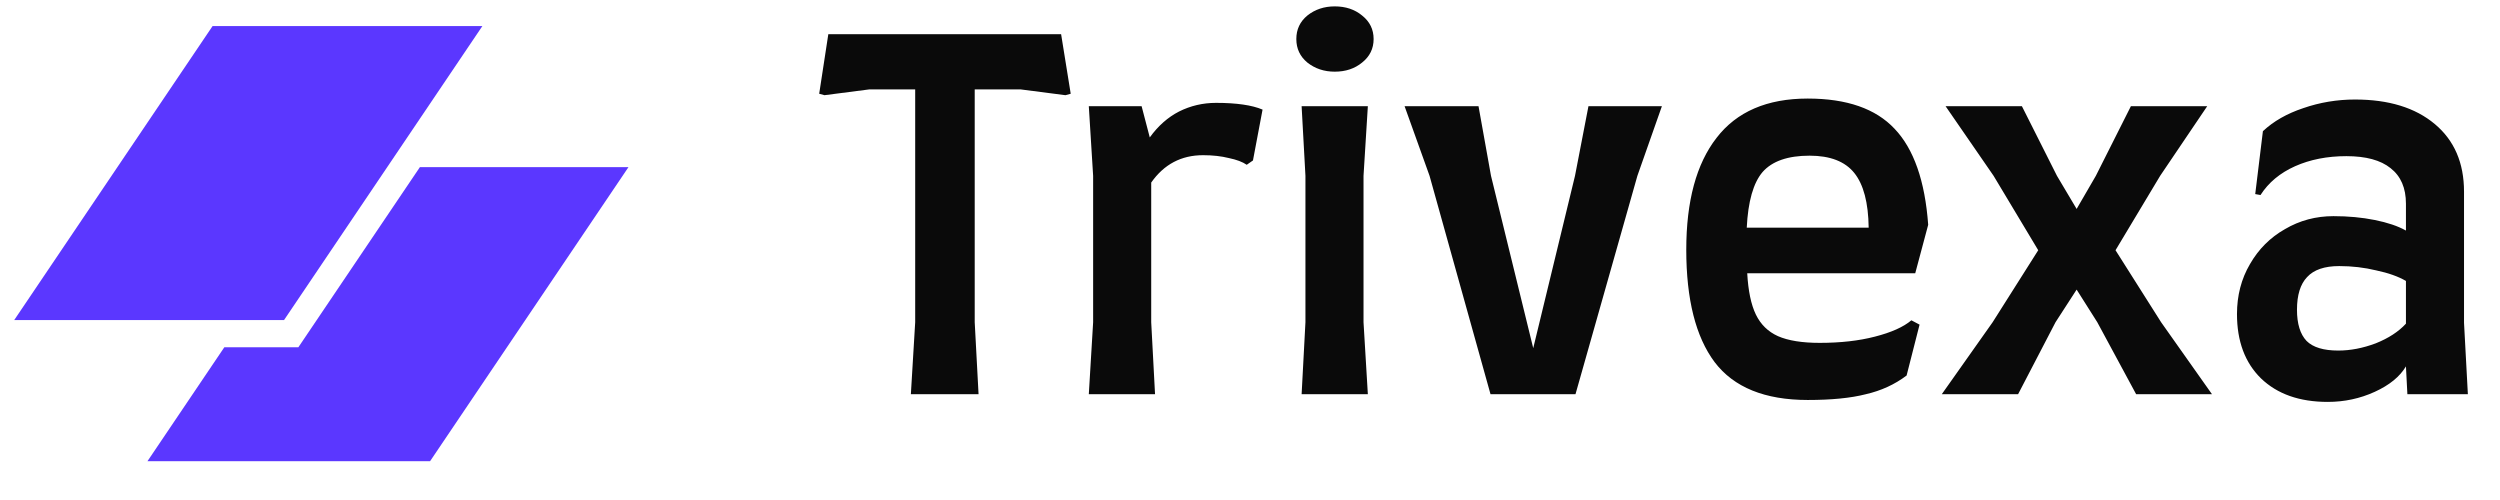 <svg width="130" height="26" viewBox="0 0 130 26" fill="none" xmlns="http://www.w3.org/2000/svg">
<g clip-path="url(#clip0_12998_8650)">
<path d="M11.055 1.354H25.085L14.77 16.643H0.739L11.055 1.354Z" fill="#5B37FF"/>
<path d="M11.664 18.059L7.669 23.981H22.365L32.68 8.692H21.834L15.514 18.059H11.664Z" fill="#5B37FF"/>
</g>
<path d="M55.677 4.875L55.403 4.95L53.081 4.65H50.685V16.756L50.885 20.5H47.365L47.59 16.756V4.65H45.194L42.873 4.95L42.598 4.875L43.072 1.78H55.178L55.677 4.875ZM63.232 5.349C64.297 5.349 65.104 5.466 65.653 5.699L65.154 8.344L64.83 8.569C64.614 8.419 64.306 8.303 63.906 8.22C63.507 8.12 63.058 8.07 62.559 8.07C61.427 8.07 60.528 8.544 59.863 9.493V16.756L60.062 20.5H56.618L56.843 16.756V9.143L56.618 5.524H59.364L59.788 7.146C60.221 6.547 60.728 6.098 61.31 5.799C61.91 5.499 62.55 5.349 63.232 5.349ZM69.406 3.727C68.857 3.727 68.382 3.569 67.983 3.253C67.6 2.936 67.409 2.529 67.409 2.03C67.409 1.53 67.6 1.123 67.983 0.807C68.382 0.49 68.857 0.332 69.406 0.332C69.972 0.332 70.446 0.49 70.829 0.807C71.228 1.123 71.428 1.53 71.428 2.03C71.428 2.529 71.228 2.936 70.829 3.253C70.446 3.569 69.972 3.727 69.406 3.727ZM67.883 16.756V9.143L67.684 5.524H71.128L70.903 9.143V16.756L71.128 20.5H67.684L67.883 16.756ZM86.418 5.524L85.144 9.143L81.925 20.5H77.507L74.337 9.143L73.039 5.524H76.883L77.532 9.143L79.728 18.104L81.9 9.143L82.599 5.524H86.418ZM94.001 20.799C91.771 20.799 90.157 20.142 89.159 18.828C88.177 17.513 87.686 15.566 87.686 12.987C87.686 10.458 88.21 8.519 89.259 7.171C90.307 5.807 91.888 5.125 94.001 5.125C96.031 5.125 97.537 5.649 98.519 6.697C99.517 7.745 100.1 9.409 100.266 11.689L99.592 14.21H90.856C90.906 15.125 91.056 15.841 91.305 16.357C91.555 16.872 91.938 17.247 92.454 17.48C92.986 17.713 93.71 17.829 94.625 17.829C95.707 17.829 96.663 17.721 97.495 17.505C98.344 17.288 98.976 17.006 99.392 16.656L99.817 16.881L99.143 19.527C98.527 19.992 97.82 20.317 97.021 20.5C96.239 20.7 95.232 20.799 94.001 20.799ZM97.171 11.839C97.154 10.541 96.905 9.592 96.422 8.993C95.94 8.394 95.166 8.095 94.101 8.095C92.969 8.095 92.154 8.378 91.655 8.944C91.172 9.509 90.898 10.474 90.831 11.839H97.171ZM115.024 20.5H111.08L109.059 16.756L107.985 15.059L106.887 16.756L104.94 20.5H100.972L103.617 16.756L105.988 13.012L103.667 9.143L101.171 5.524H105.14L106.962 9.143L107.985 10.865L108.984 9.143L110.806 5.524H114.774L112.328 9.143L110.007 13.012L112.378 16.756L115.024 20.5ZM116.323 16.332C116.323 15.367 116.548 14.501 116.997 13.736C117.446 12.954 118.054 12.346 118.819 11.914C119.585 11.464 120.425 11.24 121.34 11.24C122.106 11.24 122.821 11.306 123.487 11.44C124.152 11.573 124.693 11.756 125.109 11.989V10.591C125.109 9.776 124.843 9.16 124.31 8.744C123.795 8.328 123.029 8.12 122.014 8.12C121.016 8.12 120.126 8.295 119.343 8.644C118.561 8.993 117.962 9.493 117.546 10.142L117.272 10.092L117.671 6.822C118.22 6.306 118.919 5.907 119.768 5.624C120.633 5.324 121.532 5.175 122.463 5.175C124.211 5.175 125.592 5.599 126.607 6.448C127.622 7.296 128.129 8.469 128.129 9.967V16.781L128.329 20.5H125.184L125.109 19.052C124.793 19.585 124.252 20.026 123.487 20.375C122.721 20.725 121.906 20.899 121.041 20.899C119.576 20.899 118.42 20.492 117.571 19.676C116.739 18.861 116.323 17.746 116.323 16.332ZM119.443 16.107C119.443 16.839 119.61 17.38 119.942 17.729C120.275 18.062 120.824 18.229 121.59 18.229C122.222 18.229 122.871 18.104 123.537 17.854C124.202 17.588 124.726 17.247 125.109 16.831V14.609C124.71 14.377 124.194 14.193 123.562 14.06C122.946 13.911 122.305 13.836 121.64 13.836C120.874 13.836 120.317 14.027 119.967 14.41C119.618 14.776 119.443 15.342 119.443 16.107Z" fill="#0A0A0A"/>
<defs>
<clipPath id="clip0_12998_8650">
<rect width="33.277" height="25.956" fill="white" transform="translate(0.071 0.022)"/>
</clipPath>
</defs>
</svg>
